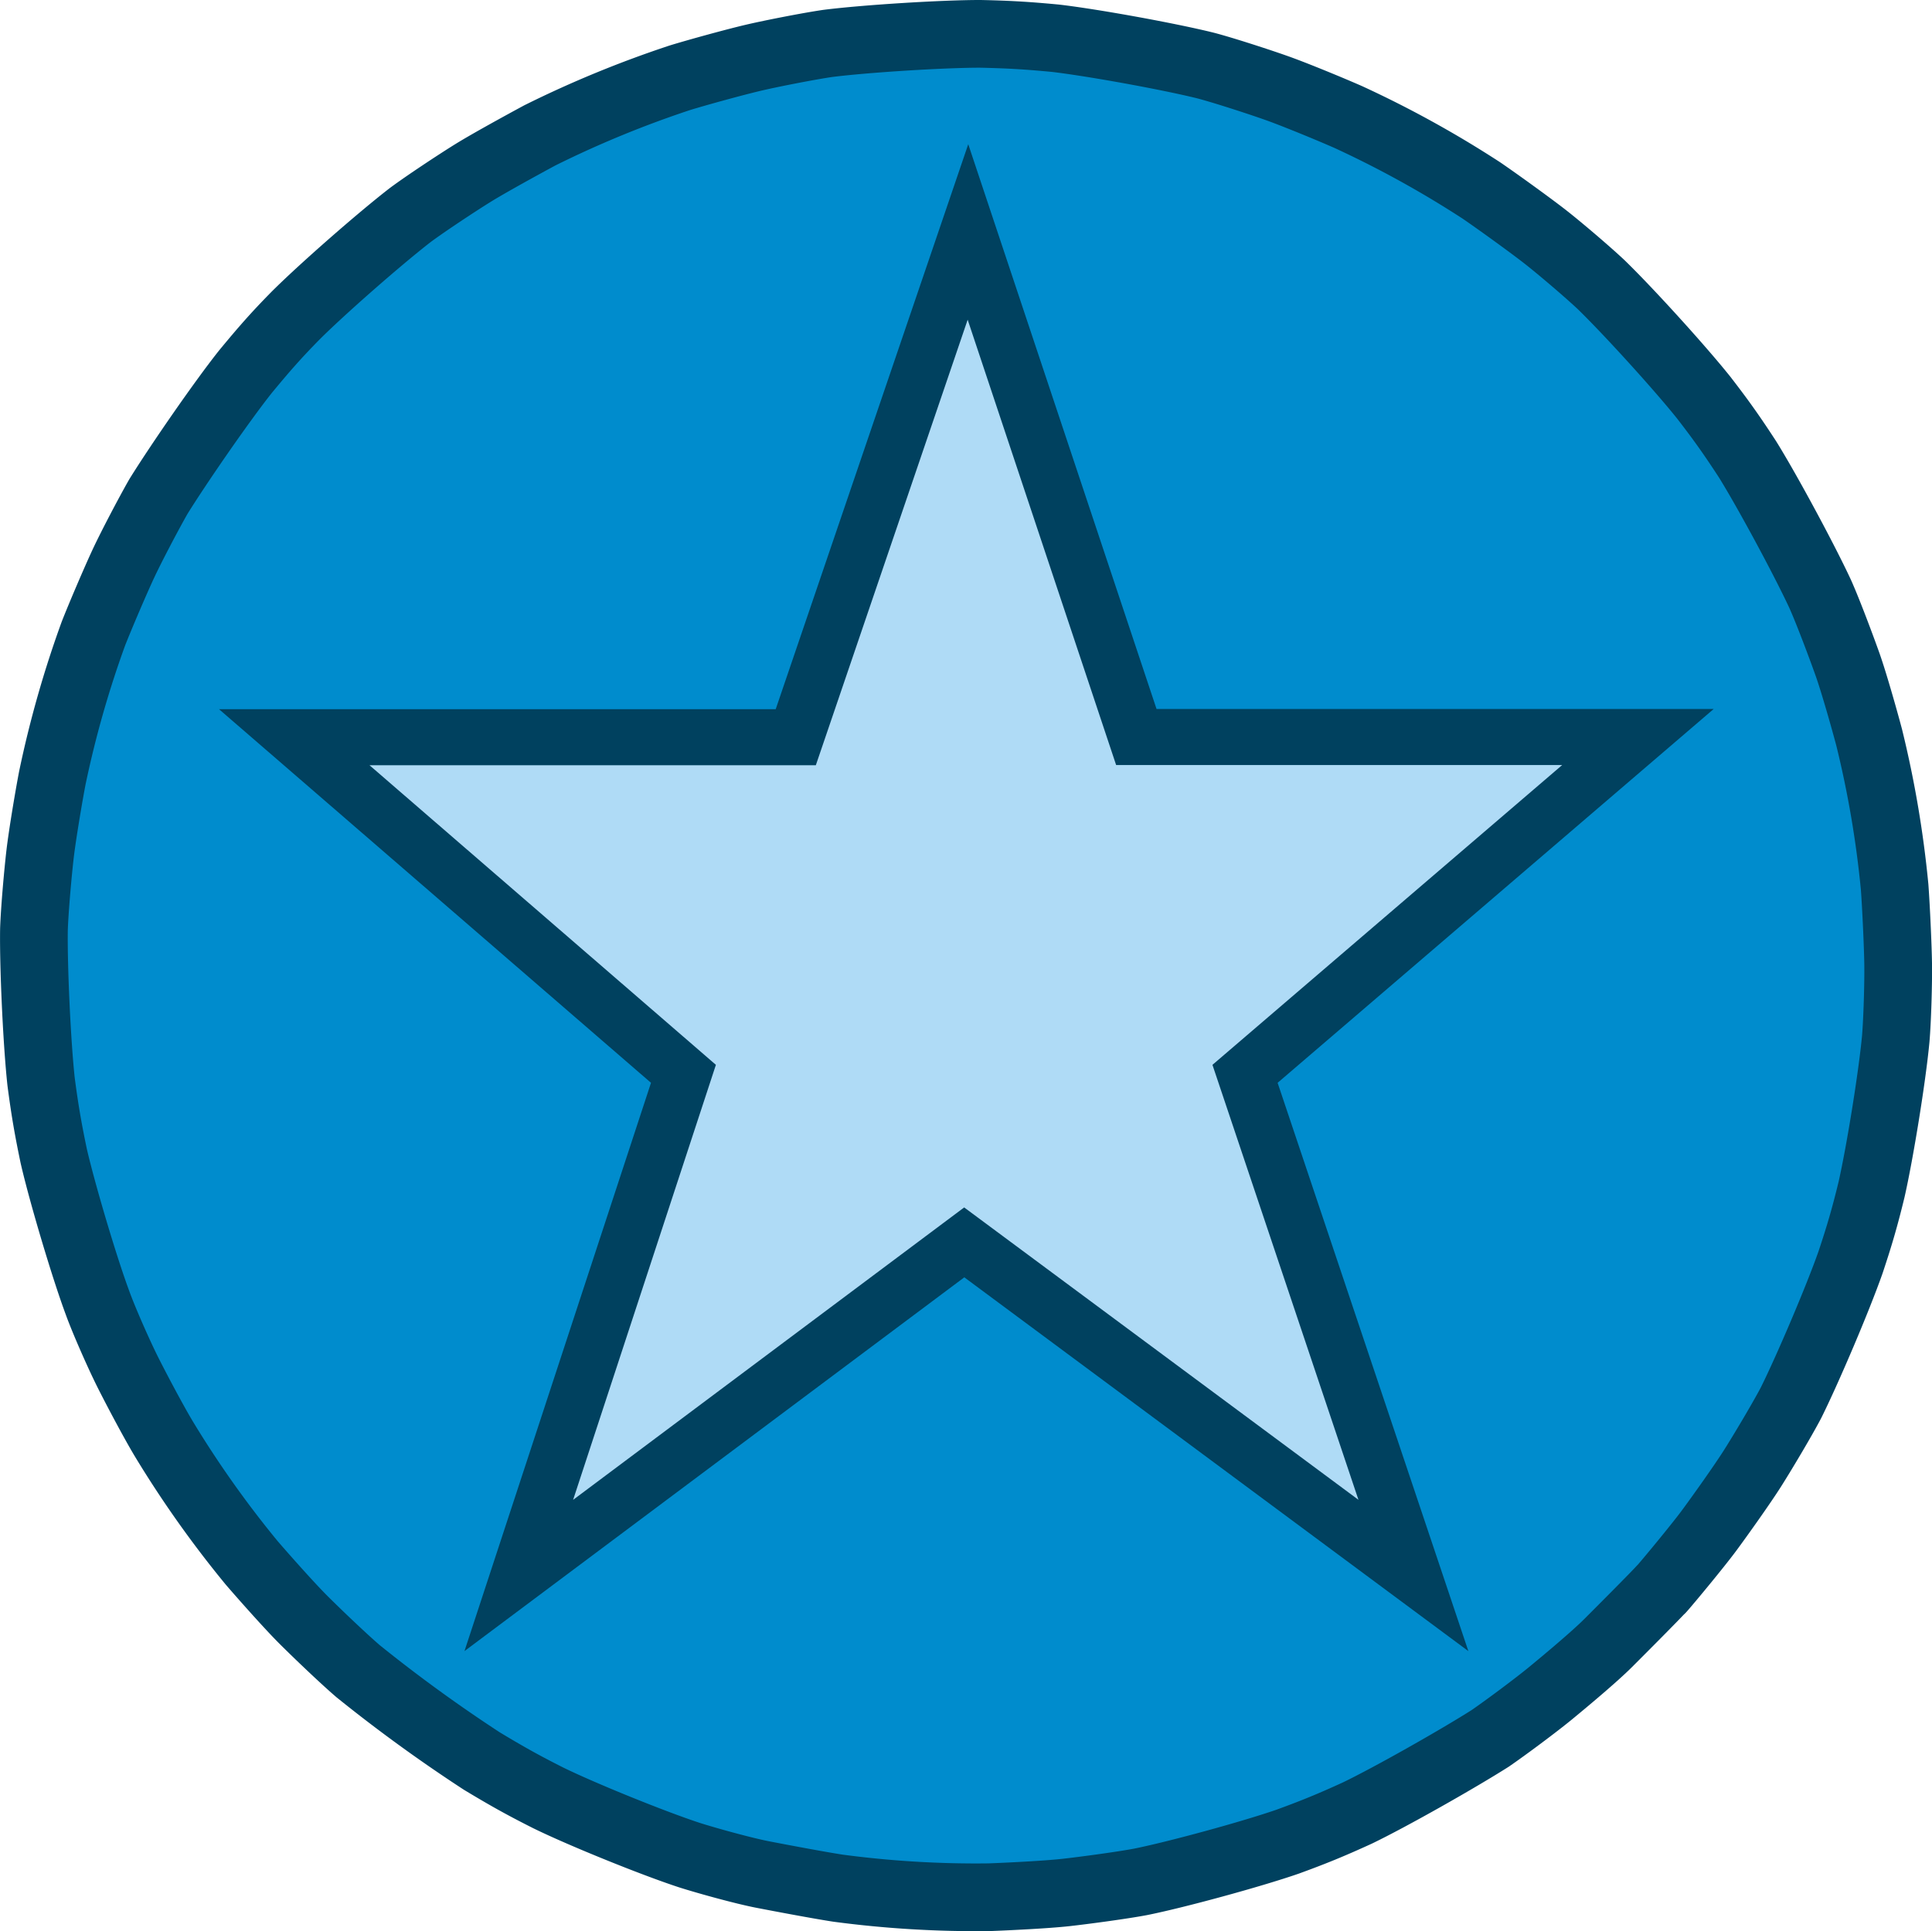 <svg id="svg401" xmlns="http://www.w3.org/2000/svg" viewBox="0 0 192.31 192.25"><defs><style>.cls-1{fill:#008ccd;stroke-linejoin:round;stroke-width:6.74px;}.cls-1,.cls-2{stroke:#00415f;stroke-linecap:round;}.cls-2{fill:#afdbf6;stroke-miterlimit:10;stroke-width:5.58px;}</style></defs><path id="path396" class="cls-1" d="M165.43,158.23c-.61.68-3.92,4-5.29,5.37s-4.28,3.8-5.74,5-4.47,3.44-6,4.49c-3.15,2-9.82,5.79-13.22,7.43-2.58,1.18-4.28,1.88-6.94,2.85-3.58,1.24-11,3.27-14.63,4-1.85.35-5.57.85-7.45,1.06s-5.71.4-7.61.47A103.9,103.9,0,0,1,83.49,188c-1.89-.29-5.65-1-7.51-1.36s-5.49-1.36-7.28-1.93C65.12,183.54,58,180.66,54.62,179c-2.54-1.28-4.14-2.18-6.58-3.65a151.68,151.68,0,0,1-12.3-8.93c-1.43-1.22-4.15-3.82-5.49-5.16s-3.89-4.21-5.13-5.65a105.07,105.07,0,0,1-8.73-12.32c-1-1.66-2.77-5-3.63-6.72s-2.37-5.13-3-6.89c-1.31-3.53-3.49-10.87-4.34-14.56-.58-2.78-.89-4.59-1.26-7.41-.41-3.76-.77-11.4-.71-15.16.06-1.88.39-5.62.61-7.5s.85-5.65,1.21-7.53a104.42,104.42,0,0,1,4.1-14.42c.7-1.78,2.2-5.29,3-7s2.53-5,3.48-6.66c2-3.22,6.32-9.48,8.67-12.43,1.81-2.19,3-3.56,5-5.59,2.68-2.67,8.43-7.7,11.41-10,1.51-1.12,4.64-3.19,6.24-4.18s5-2.85,6.65-3.74A106.24,106.24,0,0,1,67.75,7.77c1.83-.56,5.51-1.57,7.35-2s5.53-1.15,7.39-1.42c3.73-.47,11.37-.95,15.15-.95,2.84.06,4.68.17,7.51.44,3.75.44,11.28,1.81,14.94,2.72,1.82.48,5.39,1.64,7.18,2.28s5.33,2.1,7.07,2.87A104.31,104.31,0,0,1,147.54,19c1.58,1.08,4.68,3.32,6.18,4.48s4.37,3.61,5.73,4.89c2.71,2.63,7.86,8.3,10.22,11.26,1.74,2.25,2.8,3.75,4.35,6.13,2,3.22,5.65,10,7.22,13.38.77,1.71,2.09,5.23,2.72,7s1.68,5.47,2.17,7.32a104,104,0,0,1,2.53,14.87c.14,1.9.32,5.72.35,7.62s-.08,5.65-.24,7.51c-.35,3.75-1.57,11.3-2.41,15-.67,2.75-1.18,4.51-2.08,7.21-1.25,3.57-4.24,10.6-5.93,14-.87,1.66-2.79,4.88-3.8,6.48s-3.23,4.72-4.36,6.25-4.15,5.17-4.76,5.85Z" transform="translate(-0.07 -0.03)"/><path id="path398" class="cls-2" d="M96.42,23.12,79.28,73.42H29.36L68.1,106.93,51.71,156.87l44.34-33.16,44.71,33.16L124,106.93,163.11,73.4H113.18Z" transform="translate(-0.07 -0.03)"/></svg>
